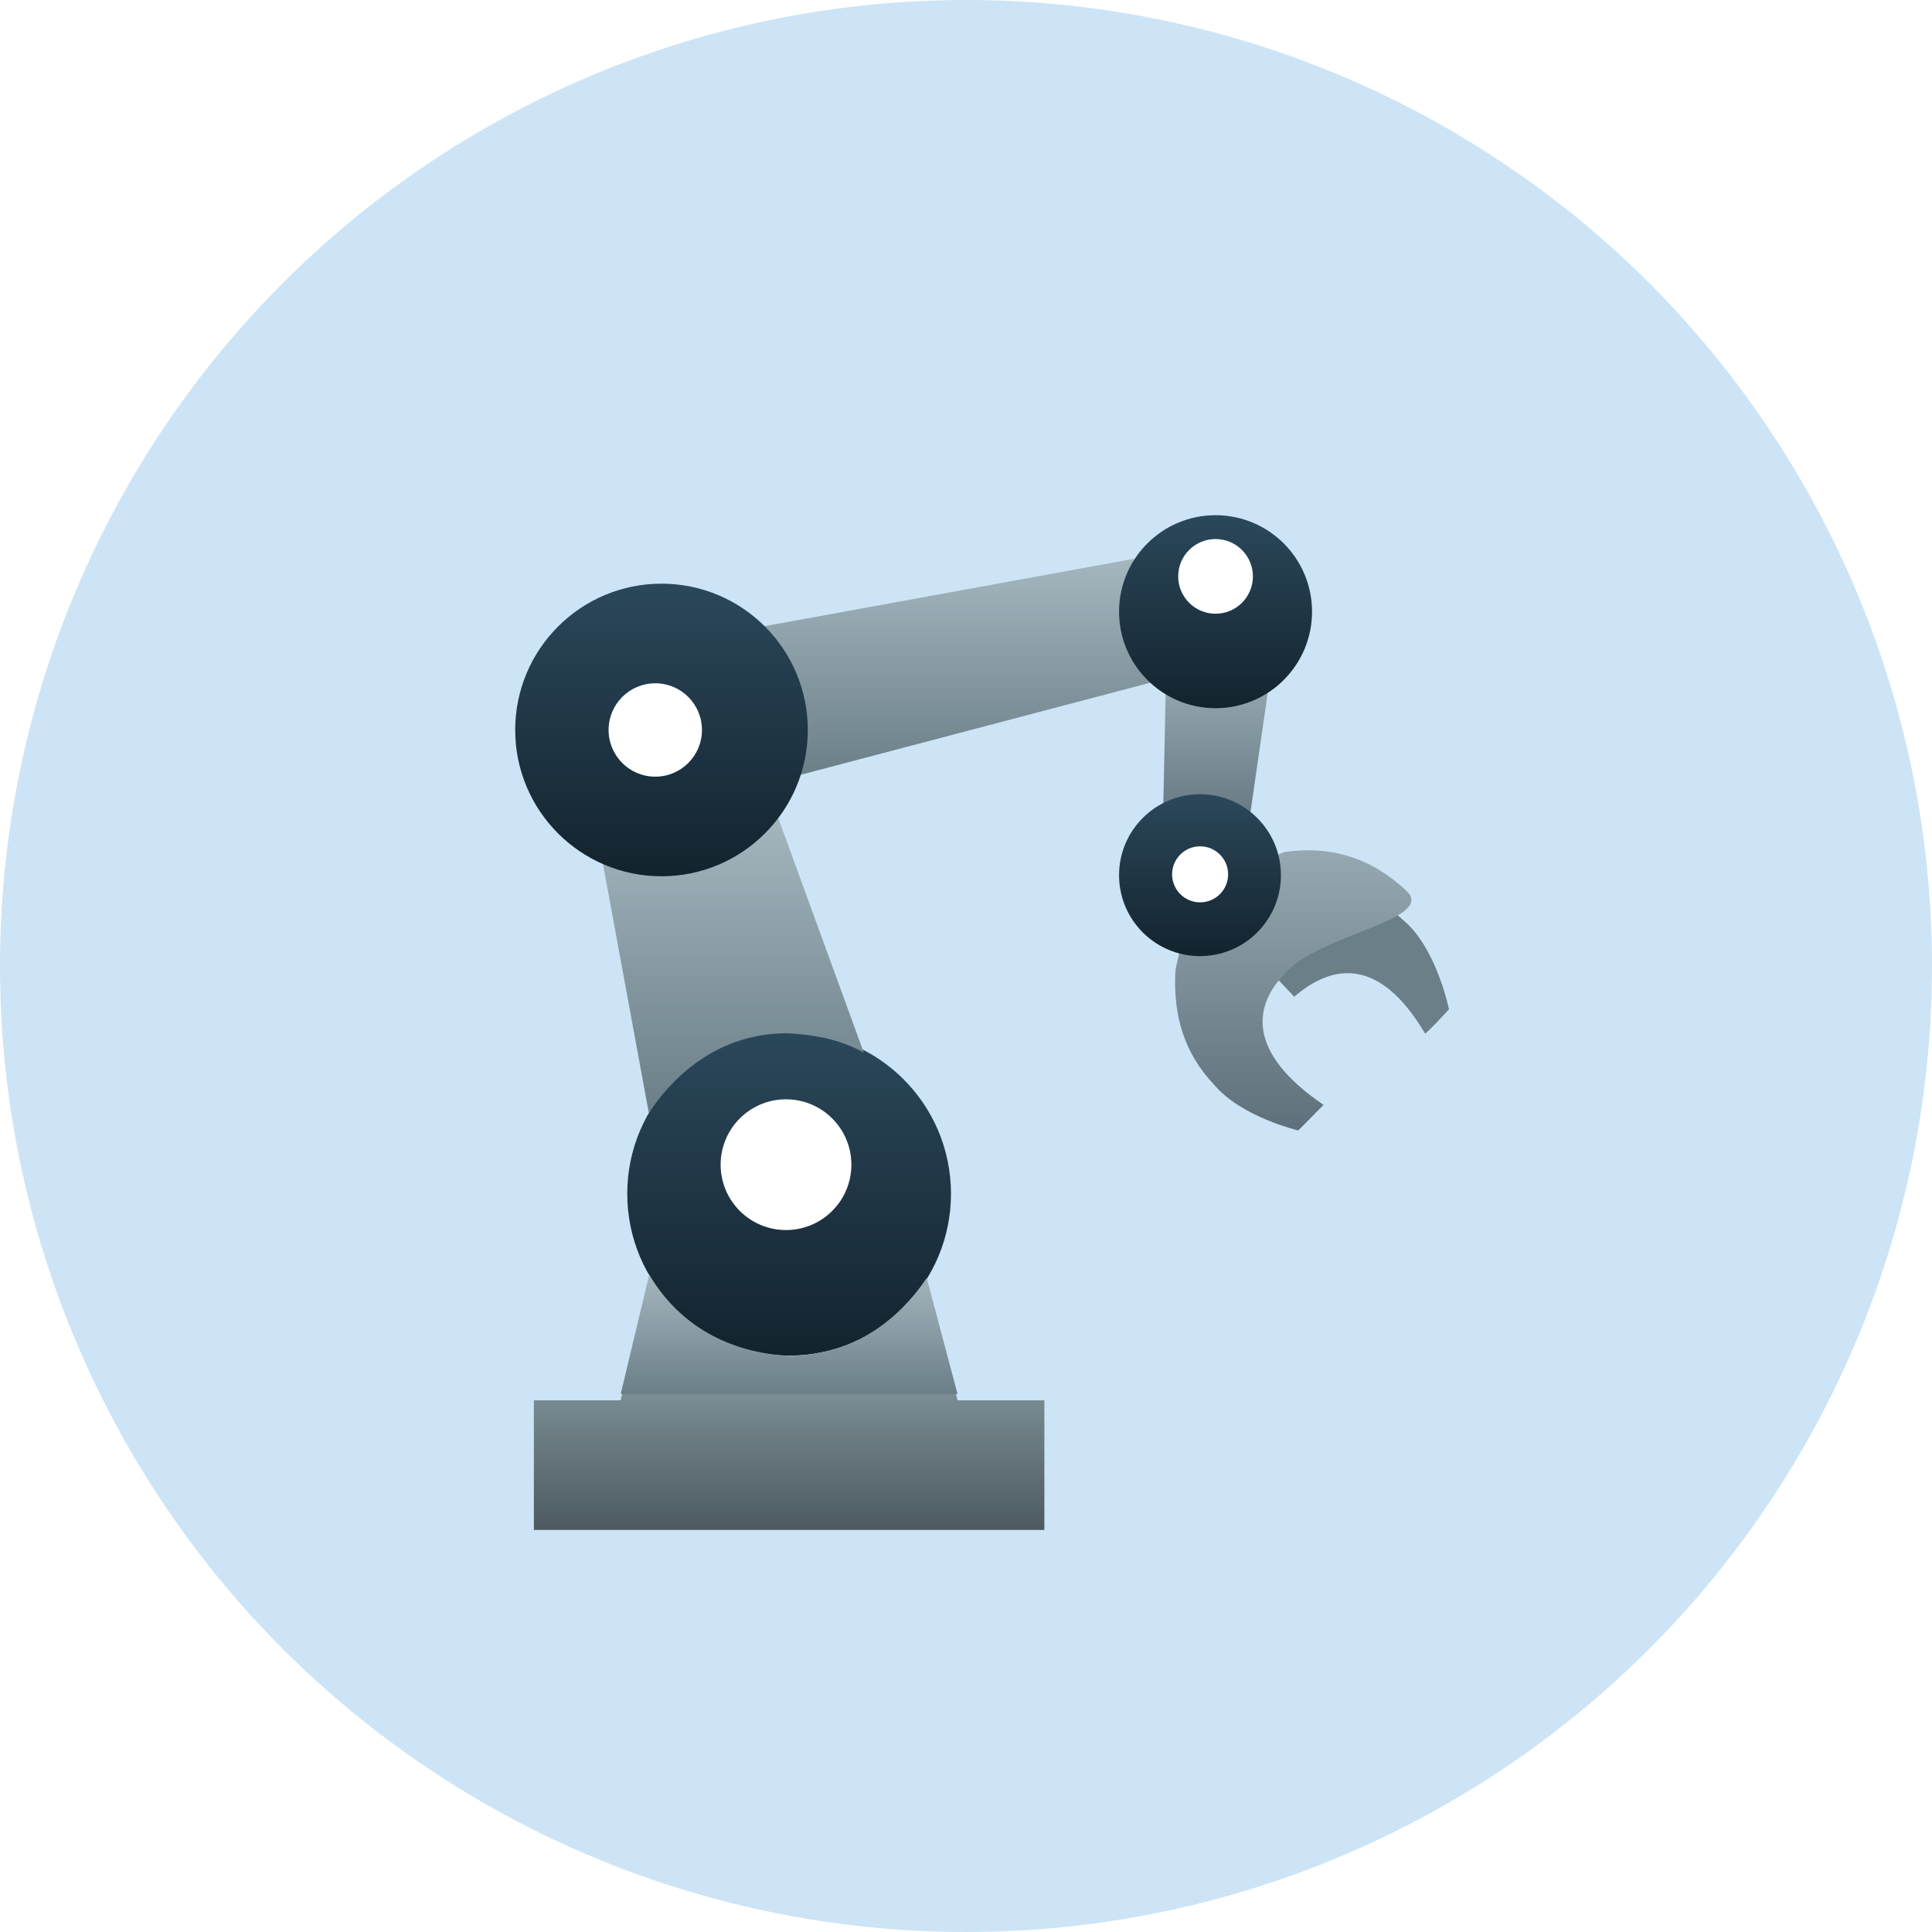 <svg width="120" height="120" viewBox="0 0 120 120" fill="none" xmlns="http://www.w3.org/2000/svg">
<circle cx="60" cy="60" r="60" fill="#CCE4F6"/>
<g filter="url(#filter0_d)">
<path fill-rule="evenodd" clip-rule="evenodd" d="M40.324 77.56C42.21 80.757 45.358 82.413 49.013 82.598C52.65 82.589 55.58 80.697 57.562 77.767L59.477 84.977H64.867V93.026H33.16V84.977H38.55L40.324 77.56Z" fill="url(#paint0_linear)"/>
<path d="M49.013 82.199C54.566 82.199 59.067 77.698 59.067 72.146C59.067 66.594 54.566 62.093 49.013 62.093C43.461 62.093 38.96 66.594 38.96 72.146C38.96 77.698 43.461 82.199 49.013 82.199Z" fill="url(#paint1_linear)"/>
<path fill-rule="evenodd" clip-rule="evenodd" d="M40.324 77.173C42.21 80.371 45.358 82.027 49.013 82.212C52.65 82.203 55.58 80.311 57.562 77.38L59.474 84.581H38.553L40.324 77.173Z" fill="url(#paint2_linear)"/>
<path fill-rule="evenodd" clip-rule="evenodd" d="M87.322 55.297C89.257 57.046 90 60.694 90 60.694C90 60.694 88.632 62.177 88.514 62.197C85.657 57.355 82.699 57.909 80.387 59.91L78.103 57.482C79.031 56.334 79.434 54.81 79.044 53.224L79.782 52.92C82.708 52.507 85.156 53.29 87.322 55.297Z" fill="#6B7F89"/>
<path fill-rule="evenodd" clip-rule="evenodd" d="M48.246 48.56L53.653 63.383C52.172 62.547 50.563 62.263 48.894 62.178C45.195 62.18 42.302 64.149 40.298 67.12L37.413 51.451L37.475 51.434C38.568 52.023 39.809 52.143 41.025 52.204C43.803 52.135 46.65 50.925 48.246 48.56Z" fill="url(#paint3_linear)"/>
<path fill-rule="evenodd" clip-rule="evenodd" d="M70.436 32.707L70.454 32.783C69.722 34.459 69.944 33.602 69.761 35.349C69.853 37.825 70.528 38.567 72.21 40.189L72.213 40.202L49.289 46.24C49.769 45.313 49.818 44.251 49.871 43.237C49.87 40.813 48.835 38.659 47.08 36.968L70.436 32.707Z" fill="url(#paint4_linear)"/>
<path fill-rule="evenodd" clip-rule="evenodd" d="M72.421 40.053C73.371 41.162 74.899 41.271 76.212 41.407C77.958 41.227 77.097 41.445 78.787 40.718L77.373 50.493L77.259 50.483C76.554 49.639 75.402 49.542 74.41 49.44C73.041 49.581 73.754 49.412 72.296 50.039L72.213 50.031L72.421 40.053Z" fill="url(#paint5_linear)"/>
<path d="M41.087 52.427C46.105 52.427 50.173 48.358 50.173 43.34C50.173 38.322 46.105 34.253 41.087 34.253C36.068 34.253 32 38.322 32 43.34C32 48.358 36.068 52.427 41.087 52.427Z" fill="url(#paint6_linear)"/>
<path d="M40.7 46.24C42.302 46.24 43.6 44.942 43.6 43.34C43.6 41.738 42.302 40.44 40.7 40.44C39.098 40.44 37.8 41.738 37.8 43.34C37.8 44.942 39.098 46.24 40.7 46.24Z" fill="white"/>
<path d="M75.5 41.987C78.81 41.987 81.493 39.303 81.493 35.993C81.493 32.683 78.81 30 75.5 30C72.19 30 69.507 32.683 69.507 35.993C69.507 39.303 72.19 41.987 75.5 41.987Z" fill="url(#paint7_linear)"/>
</g>
<path d="M75.5 38.12C76.781 38.12 77.82 37.081 77.82 35.8C77.82 34.519 76.781 33.48 75.5 33.48C74.219 33.48 73.18 34.519 73.18 35.8C73.18 37.081 74.219 38.12 75.5 38.12Z" fill="white"/>
<path d="M48.82 76.4C51.062 76.4 52.88 74.582 52.88 72.34C52.88 70.098 51.062 68.28 48.82 68.28C46.578 68.28 44.76 70.098 44.76 72.34C44.76 74.582 46.578 76.4 48.82 76.4Z" fill="white"/>
<path fill-rule="evenodd" clip-rule="evenodd" d="M79.782 52.92C82.708 52.507 85.157 53.29 87.322 55.297C89.257 57.046 82.444 57.967 80.091 60.176C77.739 62.386 77.399 65.348 82.207 68.626C82.014 68.834 80.638 70.213 80.638 70.213C80.638 70.213 77.097 69.389 75.397 67.359C73.558 65.413 72.895 63.134 72.997 60.478C73.014 60.037 73.165 59.612 73.249 59.179C75.394 59.294 74.479 59.426 76.017 59.034C78.3 58.078 79.66 55.727 79.045 53.224L79.782 52.92Z" fill="url(#paint8_linear)"/>
<path d="M74.534 59.386C77.31 59.386 79.56 57.136 79.56 54.36C79.56 51.584 77.31 49.333 74.534 49.333C71.757 49.333 69.507 51.584 69.507 54.36C69.507 57.136 71.757 59.386 74.534 59.386Z" fill="url(#paint9_linear)"/>
<path d="M74.541 56.047C75.502 56.047 76.281 55.268 76.281 54.307C76.281 53.346 75.502 52.567 74.541 52.567C73.58 52.567 72.801 53.346 72.801 54.307C72.801 55.268 73.58 56.047 74.541 56.047Z" fill="white"/>
<defs>
<filter id="filter0_d" x="28" y="28" width="66" height="71.026" filterUnits="userSpaceOnUse" color-interpolation-filters="sRGB">
<feFlood flood-opacity="0" result="BackgroundImageFix"/>
<feColorMatrix in="SourceAlpha" type="matrix" values="0 0 0 0 0 0 0 0 0 0 0 0 0 0 0 0 0 0 127 0"/>
<feOffset dy="2"/>
<feGaussianBlur stdDeviation="2"/>
<feColorMatrix type="matrix" values="0 0 0 0 0 0 0 0 0 0 0 0 0 0 0 0 0 0 0.1 0"/>
<feBlend mode="normal" in2="BackgroundImageFix" result="effect1_dropShadow"/>
<feBlend mode="normal" in="SourceGraphic" in2="effect1_dropShadow" result="shape"/>
</filter>
<linearGradient id="paint0_linear" x1="49.013" y1="77.56" x2="49.013" y2="93.026" gradientUnits="userSpaceOnUse">
<stop stop-color="#A2B5BE"/>
<stop offset="1" stop-color="#4C5A60"/>
</linearGradient>
<linearGradient id="paint1_linear" x1="49.013" y1="62.093" x2="49.013" y2="82.199" gradientUnits="userSpaceOnUse">
<stop stop-color="#2B485B"/>
<stop offset="1" stop-color="#13232E"/>
</linearGradient>
<linearGradient id="paint2_linear" x1="49.014" y1="77.173" x2="49.014" y2="84.581" gradientUnits="userSpaceOnUse">
<stop stop-color="#A5B5BE"/>
<stop offset="1" stop-color="#6B7F89"/>
</linearGradient>
<linearGradient id="paint3_linear" x1="45.533" y1="48.56" x2="45.533" y2="67.12" gradientUnits="userSpaceOnUse">
<stop stop-color="#A4B6BE"/>
<stop offset="1" stop-color="#6B7F89"/>
</linearGradient>
<linearGradient id="paint4_linear" x1="59.647" y1="32.707" x2="59.647" y2="46.24" gradientUnits="userSpaceOnUse">
<stop stop-color="#A4B6BE"/>
<stop offset="1" stop-color="#6B7F89"/>
</linearGradient>
<linearGradient id="paint5_linear" x1="75.5" y1="40.053" x2="75.5" y2="50.493" gradientUnits="userSpaceOnUse">
<stop stop-color="#96A9B2"/>
<stop offset="1" stop-color="#5D707B"/>
</linearGradient>
<linearGradient id="paint6_linear" x1="41.087" y1="34.253" x2="41.087" y2="52.427" gradientUnits="userSpaceOnUse">
<stop stop-color="#2B485B"/>
<stop offset="1" stop-color="#13232E"/>
</linearGradient>
<linearGradient id="paint7_linear" x1="75.5" y1="30" x2="75.5" y2="41.987" gradientUnits="userSpaceOnUse">
<stop stop-color="#2B485B"/>
<stop offset="1" stop-color="#13232E"/>
</linearGradient>
<linearGradient id="paint8_linear" x1="80.325" y1="52.813" x2="80.325" y2="70.213" gradientUnits="userSpaceOnUse">
<stop stop-color="#96A9B2"/>
<stop offset="1" stop-color="#5D707B"/>
</linearGradient>
<linearGradient id="paint9_linear" x1="74.534" y1="49.333" x2="74.534" y2="59.386" gradientUnits="userSpaceOnUse">
<stop stop-color="#2B485B"/>
<stop offset="1" stop-color="#13232E"/>
</linearGradient>
</defs>
</svg>
